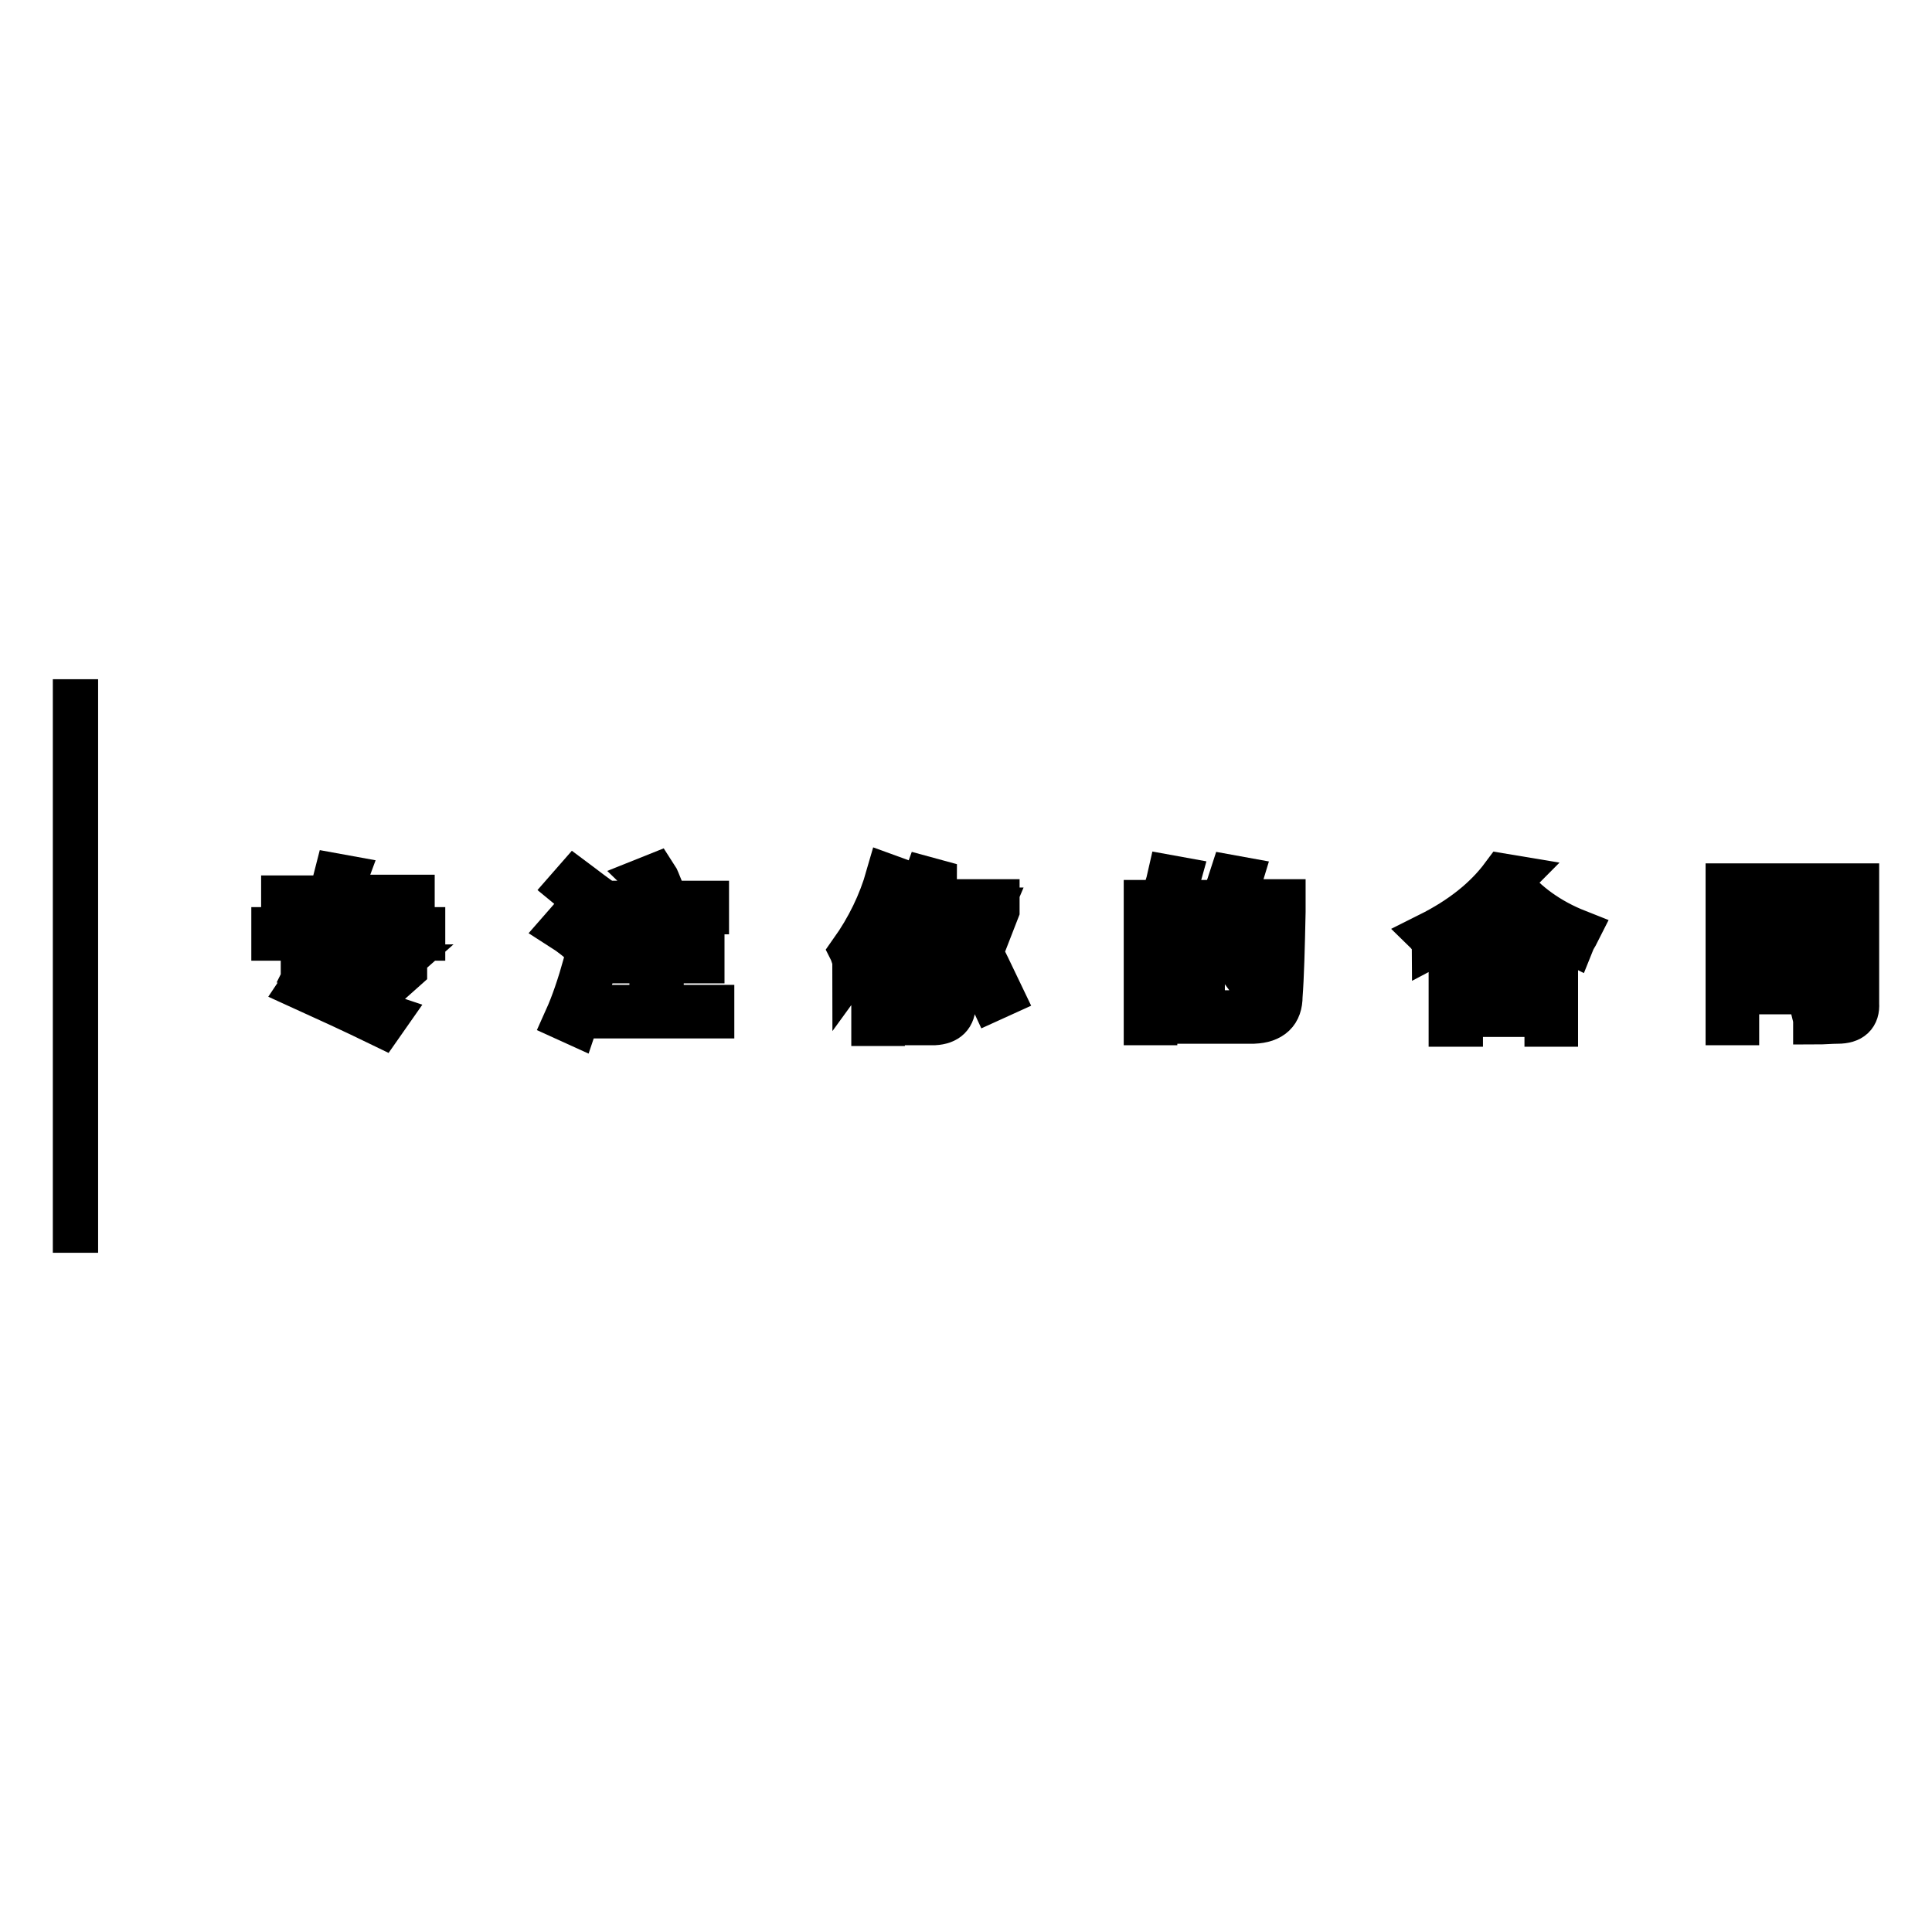 <?xml version="1.0" encoding="utf-8"?>
<!-- Svg Vector Icons : http://www.onlinewebfonts.com/icon -->
<!DOCTYPE svg PUBLIC "-//W3C//DTD SVG 1.1//EN" "http://www.w3.org/Graphics/SVG/1.1/DTD/svg11.dtd">
<svg version="1.1" xmlns="http://www.w3.org/2000/svg" xmlns:xlink="http://www.w3.org/1999/xlink" x="0px" y="0px" viewBox="0 0 256 256" enable-background="new 0 0 256 256" xml:space="preserve">
<g><g><path stroke-width="6" fill-opacity="0" stroke="#000000"  d="M40.2,128.3v-1.1c0.4-0.7,0.9-1.7,1.3-2.9h-5.2v-1.1H42c0.2-0.4,0.4-1.1,0.8-2.1c0.2-0.5,0.3-0.8,0.4-1.1h-5.6V119h6c0.3-0.7,0.7-1.7,1-2.9l1.1,0.2c-0.3,0.8-0.6,1.7-0.9,2.6h9.8v1.1H44.5c-0.1,0.2-0.2,0.6-0.4,1.1c-0.4,1-0.7,1.7-0.8,2.1H56v1.1H42.8c-0.4,1.1-0.9,2.1-1.3,2.9h12.1v1.2l-5.5,4.9c0.4,0.1,0.9,0.4,1.6,0.7c0.7,0.3,1.2,0.6,1.5,0.7l-0.7,1c-3.7-1.8-7.2-3.4-10.5-4.9l0.6-0.9c0.2,0,0.4,0.2,0.8,0.3c2.3,1,4.1,1.9,5.5,2.6l5.2-4.6L40.2,128.3L40.2,128.3z"/><path stroke-width="6" fill-opacity="0" stroke="#000000"  d="M77.9,125.6c-1.1-1-2.2-1.9-3.3-2.6l0.7-0.8c1.1,0.8,2.3,1.7,3.3,2.5L77.9,125.6z M75.1,135c0.9-2,1.7-4.4,2.5-7.2c0.6,0.3,0.9,0.4,1.1,0.5c-0.5,1.3-1.3,3.6-2.5,7.2L75.1,135z M78.9,120.3c-0.2-0.2-0.5-0.4-0.9-0.7c-1.1-0.9-1.9-1.5-2.5-2l0.7-0.8c0.4,0.3,1.1,0.8,2,1.5c0.7,0.5,1.2,0.9,1.5,1.1L78.9,120.3z M81,126.2h5.4v-5.4h-5.9v-1.1h6.6c-0.2-0.4-0.6-1.4-1.2-3c0-0.1-0.1-0.2-0.1-0.2l1-0.4c0.2,0.3,0.4,0.9,0.7,1.6c0.3,0.8,0.6,1.3,0.7,1.7l-1.1,0.3h6.5v1.1h-6v5.4H93v1.1h-5.4v6.2h6.7v1.1H79.1v-1.1h7.3v-6.2H81V126.2z"/><path stroke-width="6" fill-opacity="0" stroke="#000000"  d="M113.3,127.4c0-0.2-0.1-0.4-0.2-0.7c0-0.2-0.1-0.4-0.2-0.6c2.2-3.1,3.8-6.4,4.8-9.9l1.1,0.4c-0.5,1.6-1.1,3.2-1.9,4.6v14.4h-1.1v-12.2C115,125,114.1,126.3,113.3,127.4z M129.7,123.9l1.4-3.3h-9c-0.7,1.3-1.4,2.6-2.2,3.8c-0.3-0.2-0.6-0.4-1-0.6c1.6-2.3,2.9-4.8,3.8-7.3l1.1,0.3c0,0.2-0.2,0.4-0.3,0.6c-0.2,0.5-0.5,1.2-1,2.1h9.6v1.1l-1.4,3.6c-0.2,0-0.4-0.1-0.7-0.2C129.9,123.9,129.8,123.9,129.7,123.9z M118.9,132c1.1-2.1,2.1-4.3,3-6.6l1,0.3c-1,2.8-2,5.1-2.9,6.9C119.6,132.4,119.3,132.2,118.9,132z M125.2,122.5h1.1V133c0,1.6-0.8,2.4-2.5,2.5c-0.9,0-1.7,0-2.2,0c0-0.4-0.1-0.8-0.2-1.1c0.6,0,1.4,0,2.2,0c1.1,0,1.7-0.4,1.6-1.4V122.5L125.2,122.5z M131.5,132.3c-1.3-2.8-2.3-5-3.1-6.5l1-0.5c0.9,1.6,1.9,3.8,3.2,6.5L131.5,132.3z"/><path stroke-width="6" fill-opacity="0" stroke="#000000"  d="M151.9,119.6h2.1c0.4-1.3,0.8-2.4,1-3.3l1.1,0.2c-0.3,1.1-0.7,2.1-1,3.1h4.2v15.7h-1.1v-1.6h-5.2v1.8h-1.1V119.6L151.9,119.6z M152.9,120.6v5.5h5.2v-5.5H152.9z M152.9,127.1v5.6h5.2v-5.6H152.9z M161.1,124c-0.1,0-0.3-0.2-0.5-0.3c-0.2-0.1-0.4-0.2-0.5-0.2c1.2-2,2.2-4.4,3.1-7.2l1.1,0.2c-0.3,1-0.7,2-1.1,3h6.8c0,0.3,0,0.7,0,1.3c-0.1,4.8-0.2,8.6-0.4,11.2c0,2.1-1.1,3.2-3.5,3.3c-1.1,0-2.1,0-3.2,0c0,0,0-0.1-0.1-0.2c0-0.4-0.1-0.7-0.2-0.9c0.8,0,1.9,0.1,3.3,0.1c1.7,0,2.6-0.7,2.6-2.4c0.1-1.3,0.2-4.2,0.2-8.6c0-1.3,0.1-2.1,0.1-2.7h-6C162.1,122.2,161.5,123.3,161.1,124z M162,125l0.8-0.7c0.1,0.2,0.3,0.4,0.5,0.7c1.2,1.5,2.1,2.7,2.8,3.7l-0.9,0.6C164.1,127.8,163.1,126.4,162,125z"/><path stroke-width="6" fill-opacity="0" stroke="#000000"  d="M208.3,124.8c-4-2-7-4.2-9-6.9c-2.2,2.6-5.2,5-9.2,7.1c0-0.1-0.2-0.3-0.3-0.6c-0.2-0.2-0.3-0.4-0.4-0.5c4.2-2.1,7.5-4.7,9.8-7.8l1.2,0.2c-0.2,0.2-0.3,0.5-0.5,0.7c2.3,2.8,5.3,5,9.1,6.5C208.8,123.9,208.5,124.3,208.3,124.8z M192.3,127.2h13.8v8.5H205v-1.3h-11.5v1.3h-1.2V127.2z M193.4,128.3v5.1h11.5v-5.1H193.4z M193.5,123.2h11.4v1.1h-11.4V123.2z"/><path stroke-width="6" fill-opacity="0" stroke="#000000"  d="M230.1,135.5H229v-18.1h17V133c0.1,1.5-0.7,2.3-2.5,2.3c-0.9,0-1.9,0.1-2.9,0.1c0-0.4-0.1-0.8-0.2-1.2c0.8,0,1.7,0.1,2.7,0.1c1.3,0,1.8-0.4,1.7-1.4v-14.4h-14.7V135.5L230.1,135.5z M231.7,121.2h11.5v1.1h-11.5V121.2z M233.4,125.2h8.2v6.2h-8.2V125.2z M234.5,126.1v4.2h6v-4.2H234.5z"/><path stroke-width="6" fill-opacity="0" stroke="#000000"  d="M10,90V166V90z"/></g></g>
</svg>